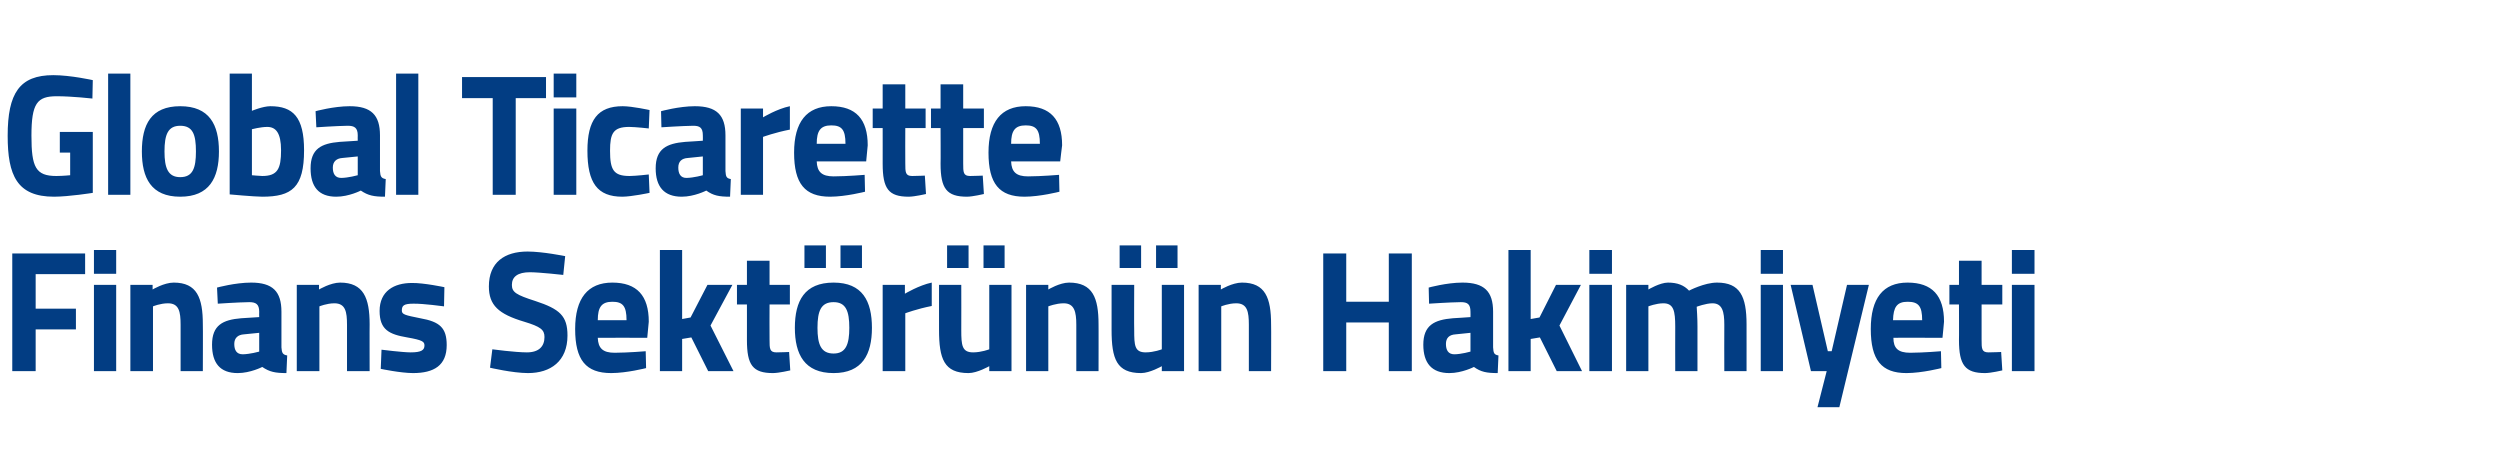 <?xml version="1.0" standalone="no"?><!DOCTYPE svg PUBLIC "-//W3C//DTD SVG 1.1//EN" "http://www.w3.org/Graphics/SVG/1.1/DTD/svg11.dtd"><svg xmlns="http://www.w3.org/2000/svg" version="1.1" width="652px" height="123.3px" viewBox="0 -17 652 123.3" style="top:-17px">  <desc>Global Ticarette Finans Sekt r n n Hakimiyeti</desc>  <defs/>  <g id="Polygon348015">    <path d="M 3.2 49.1 L 22.2 49.1 L 22.2 54.5 L 9.3 54.5 L 9.3 63.5 L 19.8 63.5 L 19.8 68.9 L 9.3 68.9 L 9.3 79.8 L 3.2 79.8 L 3.2 49.1 Z M 24.5 57.3 L 30.3 57.3 L 30.3 79.8 L 24.5 79.8 L 24.5 57.3 Z M 24.5 48.2 L 30.3 48.2 L 30.3 54.4 L 24.5 54.4 L 24.5 48.2 Z M 34 79.8 L 34 57.3 L 39.8 57.3 L 39.8 58.5 C 39.8 58.5 42.78 56.71 45.3 56.7 C 51.4 56.7 52.9 60.7 52.9 67.6 C 52.95 67.55 52.9 79.8 52.9 79.8 L 47.1 79.8 C 47.1 79.8 47.1 67.73 47.1 67.7 C 47.1 64.3 46.7 62.1 43.8 62.1 C 41.77 62.11 39.9 62.9 39.9 62.9 L 39.9 79.8 L 34 79.8 Z M 73.4 73.6 C 73.5 75 73.7 75.5 74.9 75.7 C 74.9 75.7 74.7 80.3 74.7 80.3 C 71.8 80.3 70.3 80 68.4 78.7 C 68.4 78.7 65.3 80.3 62 80.3 C 57.4 80.3 55.3 77.7 55.3 72.9 C 55.3 67.8 58.1 66.4 62.9 66 C 62.89 66.02 67.6 65.7 67.6 65.7 C 67.6 65.7 67.56 64.27 67.6 64.3 C 67.6 62.3 66.7 61.8 65 61.8 C 62.11 61.84 56.8 62.2 56.8 62.2 L 56.6 58 C 56.6 58 61.28 56.71 65.5 56.7 C 71.1 56.7 73.4 59 73.4 64.3 C 73.4 64.3 73.4 73.6 73.4 73.6 Z M 63.6 70.2 C 62.1 70.3 61.1 71.1 61.1 72.7 C 61.1 74.3 61.7 75.4 63.3 75.4 C 65.16 75.38 67.6 74.7 67.6 74.7 L 67.6 69.8 C 67.6 69.8 63.59 70.21 63.6 70.2 Z M 77.4 79.8 L 77.4 57.3 L 83.2 57.3 L 83.2 58.5 C 83.2 58.5 86.2 56.71 88.7 56.7 C 94.8 56.7 96.4 60.7 96.4 67.6 C 96.37 67.55 96.4 79.8 96.4 79.8 L 90.5 79.8 C 90.5 79.8 90.52 67.73 90.5 67.7 C 90.5 64.3 90.1 62.1 87.2 62.1 C 85.19 62.11 83.3 62.9 83.3 62.9 L 83.3 79.8 L 77.4 79.8 Z M 115.8 62.9 C 115.8 62.9 110.36 62.15 107.8 62.2 C 105.3 62.2 104.8 62.7 104.8 64 C 104.8 65 105.6 65.2 109.6 66 C 114.7 66.9 116.5 68.5 116.5 73 C 116.5 78.3 113.2 80.3 107.7 80.3 C 104.47 80.29 99.3 79.2 99.3 79.2 L 99.5 74.2 C 99.5 74.2 104.91 74.89 107.1 74.9 C 109.9 74.9 110.7 74.3 110.7 73.1 C 110.7 72.1 110.2 71.7 106.2 71 C 101.5 70.2 99 69 99 64.1 C 99 58.9 102.8 56.8 107.4 56.8 C 110.54 56.75 115.9 57.9 115.9 57.9 L 115.8 62.9 Z M 146.9 54.7 C 146.9 54.7 140.74 54.01 138.2 54 C 135 54 133.5 55.2 133.5 57.3 C 133.5 59.2 134.6 59.9 139.6 61.5 C 146 63.6 148 65.4 148 70.5 C 148 77.2 143.6 80.3 137.7 80.3 C 133.67 80.29 127.8 78.9 127.8 78.9 L 128.4 74.1 C 128.4 74.1 134.28 74.89 137.4 74.9 C 140.6 74.9 142 73.3 142 70.9 C 142 69 141 68.2 136.7 66.9 C 130 64.9 127.5 62.6 127.5 57.7 C 127.5 51.4 131.6 48.6 137.6 48.6 C 141.57 48.61 147.4 49.8 147.4 49.8 L 146.9 54.7 Z M 168.4 74.6 L 168.5 79 C 168.5 79 163.49 80.29 159.4 80.3 C 152.8 80.3 150 76.9 150 68.8 C 150 60.8 153.3 56.7 159.7 56.7 C 166.1 56.7 169.2 60.1 169.2 66.9 C 169.21 66.88 168.8 71.1 168.8 71.1 C 168.8 71.1 155.94 71.06 155.9 71.1 C 156 73.8 157.2 75 160.3 75 C 163.92 74.98 168.4 74.6 168.4 74.6 Z M 163.4 66.5 C 163.4 62.8 162.4 61.7 159.7 61.7 C 156.9 61.7 155.9 63.1 155.9 66.5 C 155.9 66.5 163.4 66.5 163.4 66.5 Z M 172.1 79.8 L 172.1 48.2 L 177.9 48.2 L 177.9 66.2 L 180.1 65.8 L 184.5 57.3 L 191 57.3 L 185.3 67.9 L 191.3 79.8 L 184.7 79.8 L 180.3 71 L 177.9 71.4 L 177.9 79.8 L 172.1 79.8 Z M 200.7 62.4 C 200.7 62.4 200.66 71.6 200.7 71.6 C 200.7 73.9 200.7 74.9 202.5 74.9 C 203.72 74.89 205.8 74.8 205.8 74.8 L 206.1 79.6 C 206.1 79.6 203.15 80.29 201.6 80.3 C 196.3 80.3 194.8 78.2 194.8 71.7 C 194.81 71.74 194.8 62.4 194.8 62.4 L 192.2 62.4 L 192.2 57.3 L 194.8 57.3 L 194.8 51 L 200.7 51 L 200.7 57.3 L 206 57.3 L 206 62.4 L 200.7 62.4 Z M 207.3 68.5 C 207.3 75.4 209.8 80.3 217.4 80.3 C 224.9 80.3 227.4 75.4 227.4 68.5 C 227.4 61.5 224.9 56.7 217.4 56.7 C 209.8 56.7 207.3 61.5 207.3 68.5 Z M 213.2 68.5 C 213.2 64.1 214.1 61.8 217.4 61.8 C 220.6 61.8 221.5 64.1 221.5 68.5 C 221.5 72.8 220.6 75.2 217.4 75.2 C 214.1 75.2 213.2 72.8 213.2 68.5 Z M 209.8 47 L 215.4 47 L 215.4 52.9 L 209.8 52.9 L 209.8 47 Z M 219.2 47 L 224.8 47 L 224.8 52.9 L 219.2 52.9 L 219.2 47 Z M 230.2 57.3 L 236 57.3 L 236 59.6 C 236 59.6 239.7 57.38 243 56.7 C 243 56.7 243 62.8 243 62.8 C 239.17 63.55 236.1 64.7 236.1 64.7 L 236.1 79.8 L 230.2 79.8 L 230.2 57.3 Z M 258 57.3 L 258 74.1 C 258 74.1 255.97 74.89 253.8 74.9 C 250.9 74.9 250.7 73.1 250.7 69.1 C 250.73 69.13 250.7 57.3 250.7 57.3 L 244.9 57.3 C 244.9 57.3 244.89 69.04 244.9 69 C 244.9 76.6 246.2 80.3 252.6 80.3 C 254.88 80.29 258 78.5 258 78.5 L 258 79.8 L 263.8 79.8 L 263.8 57.3 L 258 57.3 Z M 247 47 L 252.6 47 L 252.6 52.9 L 247 52.9 L 247 47 Z M 256.5 47 L 262 47 L 262 52.9 L 256.5 52.9 L 256.5 47 Z M 267.6 79.8 L 267.6 57.3 L 273.4 57.3 L 273.4 58.5 C 273.4 58.5 276.36 56.71 278.8 56.7 C 285 56.7 286.5 60.7 286.5 67.6 C 286.53 67.55 286.5 79.8 286.5 79.8 L 280.7 79.8 C 280.7 79.8 280.68 67.73 280.7 67.7 C 280.7 64.3 280.2 62.1 277.4 62.1 C 275.36 62.11 273.4 62.9 273.4 62.9 L 273.4 79.8 L 267.6 79.8 Z M 303 57.3 L 303 74.1 C 303 74.1 300.99 74.89 298.8 74.9 C 295.9 74.9 295.8 73.1 295.8 69.1 C 295.75 69.13 295.8 57.3 295.8 57.3 L 289.9 57.3 C 289.9 57.3 289.9 69.04 289.9 69 C 289.9 76.6 291.2 80.3 297.6 80.3 C 299.9 80.29 303 78.5 303 78.5 L 303 79.8 L 308.8 79.8 L 308.8 57.3 L 303 57.3 Z M 292 47 L 297.6 47 L 297.6 52.9 L 292 52.9 L 292 47 Z M 301.5 47 L 307.1 47 L 307.1 52.9 L 301.5 52.9 L 301.5 47 Z M 312.6 79.8 L 312.6 57.3 L 318.4 57.3 L 318.4 58.5 C 318.4 58.5 321.38 56.71 323.9 56.7 C 330 56.7 331.5 60.7 331.5 67.6 C 331.55 67.55 331.5 79.8 331.5 79.8 L 325.7 79.8 C 325.7 79.8 325.7 67.73 325.7 67.7 C 325.7 64.3 325.3 62.1 322.4 62.1 C 320.37 62.11 318.5 62.9 318.5 62.9 L 318.5 79.8 L 312.6 79.8 Z M 362.2 67.1 L 351.1 67.1 L 351.1 79.8 L 345.1 79.8 L 345.1 49.1 L 351.1 49.1 L 351.1 61.7 L 362.2 61.7 L 362.2 49.1 L 368.2 49.1 L 368.2 79.8 L 362.2 79.8 L 362.2 67.1 Z M 389.4 73.6 C 389.5 75 389.6 75.5 390.8 75.7 C 390.8 75.7 390.6 80.3 390.6 80.3 C 387.7 80.3 386.2 80 384.4 78.7 C 384.4 78.7 381.3 80.3 378 80.3 C 373.4 80.3 371.2 77.7 371.2 72.9 C 371.2 67.8 374.1 66.4 378.9 66 C 378.86 66.02 383.5 65.7 383.5 65.7 C 383.5 65.7 383.53 64.27 383.5 64.3 C 383.5 62.3 382.7 61.8 381 61.8 C 378.07 61.84 372.7 62.2 372.7 62.2 L 372.6 58 C 372.6 58 377.24 56.71 381.4 56.7 C 387.1 56.7 389.4 59 389.4 64.3 C 389.4 64.3 389.4 73.6 389.4 73.6 Z M 379.6 70.2 C 378 70.3 377.1 71.1 377.1 72.7 C 377.1 74.3 377.7 75.4 379.3 75.4 C 381.13 75.38 383.5 74.7 383.5 74.7 L 383.5 69.8 C 383.5 69.8 379.56 70.21 379.6 70.2 Z M 393.4 79.8 L 393.4 48.2 L 399.2 48.2 L 399.2 66.2 L 401.5 65.8 L 405.8 57.3 L 412.3 57.3 L 406.7 67.9 L 412.6 79.8 L 406 79.8 L 401.6 71 L 399.2 71.4 L 399.2 79.8 L 393.4 79.8 Z M 414.5 57.3 L 420.4 57.3 L 420.4 79.8 L 414.5 79.8 L 414.5 57.3 Z M 414.5 48.2 L 420.4 48.2 L 420.4 54.4 L 414.5 54.4 L 414.5 48.2 Z M 424.1 79.8 L 424.1 57.3 L 429.9 57.3 L 429.9 58.5 C 429.9 58.5 432.9 56.71 435 56.7 C 437.5 56.7 439.2 57.4 440.5 58.8 C 440.5 58.8 444.5 56.7 447.8 56.7 C 453.8 56.7 455.5 60.3 455.5 67.6 C 455.51 67.55 455.5 79.8 455.5 79.8 L 449.7 79.8 C 449.7 79.8 449.66 67.73 449.7 67.7 C 449.7 64.3 449.2 62.1 446.6 62.1 C 444.86 62.11 442.5 63 442.5 63 C 442.5 63 442.72 66.34 442.7 68.1 C 442.72 68.09 442.7 79.8 442.7 79.8 L 436.9 79.8 C 436.9 79.8 436.87 68.18 436.9 68.2 C 436.9 64.1 436.5 62.1 433.8 62.1 C 431.9 62.11 429.9 62.9 429.9 62.9 L 429.9 79.8 L 424.1 79.8 Z M 459.2 57.3 L 465 57.3 L 465 79.8 L 459.2 79.8 L 459.2 57.3 Z M 459.2 48.2 L 465 48.2 L 465 54.4 L 459.2 54.4 L 459.2 48.2 Z M 472.7 57.3 L 476.7 74.6 L 477.7 74.6 L 481.7 57.3 L 487.4 57.3 L 479.7 89.2 L 474 89.2 L 476.4 79.8 L 472.3 79.8 L 467 57.3 L 472.7 57.3 Z M 506.2 74.6 L 506.3 79 C 506.3 79 501.3 80.29 497.2 80.3 C 490.7 80.3 487.9 76.9 487.9 68.8 C 487.9 60.8 491.1 56.7 497.5 56.7 C 503.9 56.7 507 60.1 507 66.9 C 507.02 66.88 506.6 71.1 506.6 71.1 C 506.6 71.1 493.75 71.06 493.8 71.1 C 493.8 73.8 495 75 498.2 75 C 501.74 74.98 506.2 74.6 506.2 74.6 Z M 501.3 66.5 C 501.3 62.8 500.3 61.7 497.5 61.7 C 494.7 61.7 493.8 63.1 493.7 66.5 C 493.7 66.5 501.3 66.5 501.3 66.5 Z M 516.8 62.4 C 516.8 62.4 516.79 71.6 516.8 71.6 C 516.8 73.9 516.8 74.9 518.6 74.9 C 519.84 74.89 521.9 74.8 521.9 74.8 L 522.2 79.6 C 522.2 79.6 519.27 80.29 517.7 80.3 C 512.5 80.3 510.9 78.2 510.9 71.7 C 510.94 71.74 510.9 62.4 510.9 62.4 L 508.4 62.4 L 508.4 57.3 L 510.9 57.3 L 510.9 51 L 516.8 51 L 516.8 57.3 L 522.2 57.3 L 522.2 62.4 L 516.8 62.4 Z M 524.7 57.3 L 530.6 57.3 L 530.6 79.8 L 524.7 79.8 L 524.7 57.3 Z M 524.7 48.2 L 530.6 48.2 L 530.6 54.4 L 524.7 54.4 L 524.7 48.2 Z " stroke="none" fill="#023d83"/>  </g>  <g id="Polygon348014">    <path d="M 15.6 17.4 L 24.2 17.4 L 24.2 33.3 C 24.2 33.3 17.98 34.29 14.1 34.3 C 4.4 34.3 2 28.7 2 18.4 C 2 7.3 5.1 2.6 13.9 2.6 C 18.46 2.61 24.2 3.9 24.2 3.9 L 24.1 8.7 C 24.1 8.7 18.81 8.1 14.8 8.1 C 9.7 8.1 8.2 9.9 8.2 18.4 C 8.2 26.6 9.3 28.9 14.7 28.9 C 16.46 28.89 18.3 28.7 18.3 28.7 L 18.3 22.8 L 15.6 22.8 L 15.6 17.4 Z M 28.2 2.2 L 34 2.2 L 34 33.8 L 28.2 33.8 L 28.2 2.2 Z M 57.1 22.5 C 57.1 29.4 54.6 34.3 47 34.3 C 39.4 34.3 37 29.4 37 22.5 C 37 15.5 39.4 10.7 47 10.7 C 54.6 10.7 57.1 15.5 57.1 22.5 Z M 51.1 22.5 C 51.1 18.1 50.3 15.8 47 15.8 C 43.8 15.8 42.9 18.1 42.9 22.5 C 42.9 26.8 43.8 29.2 47 29.2 C 50.3 29.2 51.1 26.8 51.1 22.5 Z M 79.3 22.2 C 79.3 31.9 76.1 34.3 68.4 34.3 C 66.31 34.29 59.9 33.7 59.9 33.7 L 59.9 2.2 L 65.7 2.2 L 65.7 11.9 C 65.7 11.9 68.54 10.71 70.5 10.7 C 76.4 10.7 79.3 13.5 79.3 22.2 Z M 73.3 22.2 C 73.3 17.6 71.9 16.1 69.7 16.1 C 67.93 16.11 65.7 16.7 65.7 16.7 L 65.7 28.7 C 65.7 28.7 67.75 28.89 68.4 28.9 C 72.4 28.9 73.3 27 73.3 22.2 Z M 99.1 27.6 C 99.2 29 99.4 29.5 100.6 29.7 C 100.6 29.7 100.4 34.3 100.4 34.3 C 97.5 34.3 96 34 94.1 32.7 C 94.1 32.7 91 34.3 87.7 34.3 C 83.1 34.3 81 31.7 81 26.9 C 81 21.8 83.8 20.4 88.6 20 C 88.6 20.02 93.3 19.7 93.3 19.7 C 93.3 19.7 93.27 18.27 93.3 18.3 C 93.3 16.3 92.4 15.8 90.7 15.8 C 87.81 15.84 82.5 16.2 82.5 16.2 L 82.3 12 C 82.3 12 86.98 10.71 91.2 10.7 C 96.8 10.7 99.1 13 99.1 18.3 C 99.1 18.3 99.1 27.6 99.1 27.6 Z M 89.3 24.2 C 87.8 24.3 86.8 25.1 86.8 26.7 C 86.8 28.3 87.4 29.4 89 29.4 C 90.86 29.38 93.3 28.7 93.3 28.7 L 93.3 23.8 C 93.3 23.8 89.29 24.21 89.3 24.2 Z M 103.3 2.2 L 109.1 2.2 L 109.1 33.8 L 103.3 33.8 L 103.3 2.2 Z M 120.5 3.1 L 142.4 3.1 L 142.4 8.6 L 134.5 8.6 L 134.5 33.8 L 128.5 33.8 L 128.5 8.6 L 120.5 8.6 L 120.5 3.1 Z M 144.4 11.3 L 150.3 11.3 L 150.3 33.8 L 144.4 33.8 L 144.4 11.3 Z M 144.4 2.2 L 150.3 2.2 L 150.3 8.4 L 144.4 8.4 L 144.4 2.2 Z M 169.4 11.7 L 169.2 16.5 C 169.2 16.5 165.78 16.11 164.1 16.1 C 159.9 16.1 159.1 17.8 159.1 22.3 C 159.1 27.3 160 28.9 164.2 28.9 C 165.82 28.89 169.2 28.5 169.2 28.5 L 169.4 33.3 C 169.4 33.3 164.73 34.29 162.3 34.3 C 155.8 34.3 153.2 30.7 153.2 22.3 C 153.2 14.3 155.9 10.7 162.4 10.7 C 164.95 10.71 169.4 11.7 169.4 11.7 Z M 189.2 27.6 C 189.3 29 189.4 29.5 190.6 29.7 C 190.6 29.7 190.4 34.3 190.4 34.3 C 187.5 34.3 186 34 184.2 32.7 C 184.2 32.7 181.1 34.3 177.8 34.3 C 173.2 34.3 171 31.7 171 26.9 C 171 21.8 173.9 20.4 178.7 20 C 178.66 20.02 183.3 19.7 183.3 19.7 C 183.3 19.7 183.33 18.27 183.3 18.3 C 183.3 16.3 182.5 15.8 180.8 15.8 C 177.87 15.84 172.5 16.2 172.5 16.2 L 172.4 12 C 172.4 12 177.04 10.71 181.2 10.7 C 186.9 10.7 189.2 13 189.2 18.3 C 189.2 18.3 189.2 27.6 189.2 27.6 Z M 179.4 24.2 C 177.8 24.3 176.9 25.1 176.9 26.7 C 176.9 28.3 177.5 29.4 179 29.4 C 180.93 29.38 183.3 28.7 183.3 28.7 L 183.3 23.8 C 183.3 23.8 179.35 24.21 179.4 24.2 Z M 193.2 11.3 L 199 11.3 L 199 13.6 C 199 13.6 202.66 11.38 206 10.7 C 206 10.7 206 16.8 206 16.8 C 202.13 17.55 199 18.7 199 18.7 L 199 33.8 L 193.2 33.8 L 193.2 11.3 Z M 225.5 28.6 L 225.6 33 C 225.6 33 220.58 34.29 216.5 34.3 C 209.9 34.3 207.1 30.9 207.1 22.8 C 207.1 14.8 210.4 10.7 216.8 10.7 C 223.2 10.7 226.3 14.1 226.3 20.9 C 226.3 20.88 225.9 25.1 225.9 25.1 C 225.9 25.1 213.03 25.06 213 25.1 C 213.1 27.8 214.3 29 217.4 29 C 221.02 28.98 225.5 28.6 225.5 28.6 Z M 220.5 20.5 C 220.5 16.8 219.5 15.7 216.8 15.7 C 214 15.7 213 17.1 213 20.5 C 213 20.5 220.5 20.5 220.5 20.5 Z M 236.1 16.4 C 236.1 16.4 236.06 25.6 236.1 25.6 C 236.1 27.9 236.1 28.9 237.9 28.9 C 239.12 28.89 241.2 28.8 241.2 28.8 L 241.5 33.6 C 241.5 33.6 238.55 34.29 237 34.3 C 231.7 34.3 230.2 32.2 230.2 25.7 C 230.21 25.74 230.2 16.4 230.2 16.4 L 227.6 16.4 L 227.6 11.3 L 230.2 11.3 L 230.2 5 L 236.1 5 L 236.1 11.3 L 241.4 11.3 L 241.4 16.4 L 236.1 16.4 Z M 251.2 16.4 C 251.2 16.4 251.2 25.6 251.2 25.6 C 251.2 27.9 251.2 28.9 253 28.9 C 254.25 28.89 256.3 28.8 256.3 28.8 L 256.6 33.6 C 256.6 33.6 253.68 34.29 252.2 34.3 C 246.9 34.3 245.3 32.2 245.3 25.7 C 245.35 25.74 245.3 16.4 245.3 16.4 L 242.8 16.4 L 242.8 11.3 L 245.3 11.3 L 245.3 5 L 251.2 5 L 251.2 11.3 L 256.6 11.3 L 256.6 16.4 L 251.2 16.4 Z M 276.2 28.6 L 276.3 33 C 276.3 33 271.27 34.29 267.2 34.3 C 260.6 34.3 257.8 30.9 257.8 22.8 C 257.8 14.8 261.1 10.7 267.5 10.7 C 273.9 10.7 277 14.1 277 20.9 C 276.98 20.88 276.5 25.1 276.5 25.1 C 276.5 25.1 263.72 25.06 263.7 25.1 C 263.8 27.8 265 29 268.1 29 C 271.7 28.98 276.2 28.6 276.2 28.6 Z M 271.2 20.5 C 271.2 16.8 270.2 15.7 267.5 15.7 C 264.7 15.7 263.7 17.1 263.7 20.5 C 263.7 20.5 271.2 20.5 271.2 20.5 Z " stroke="none" fill="#023d83"/>  </g></svg>